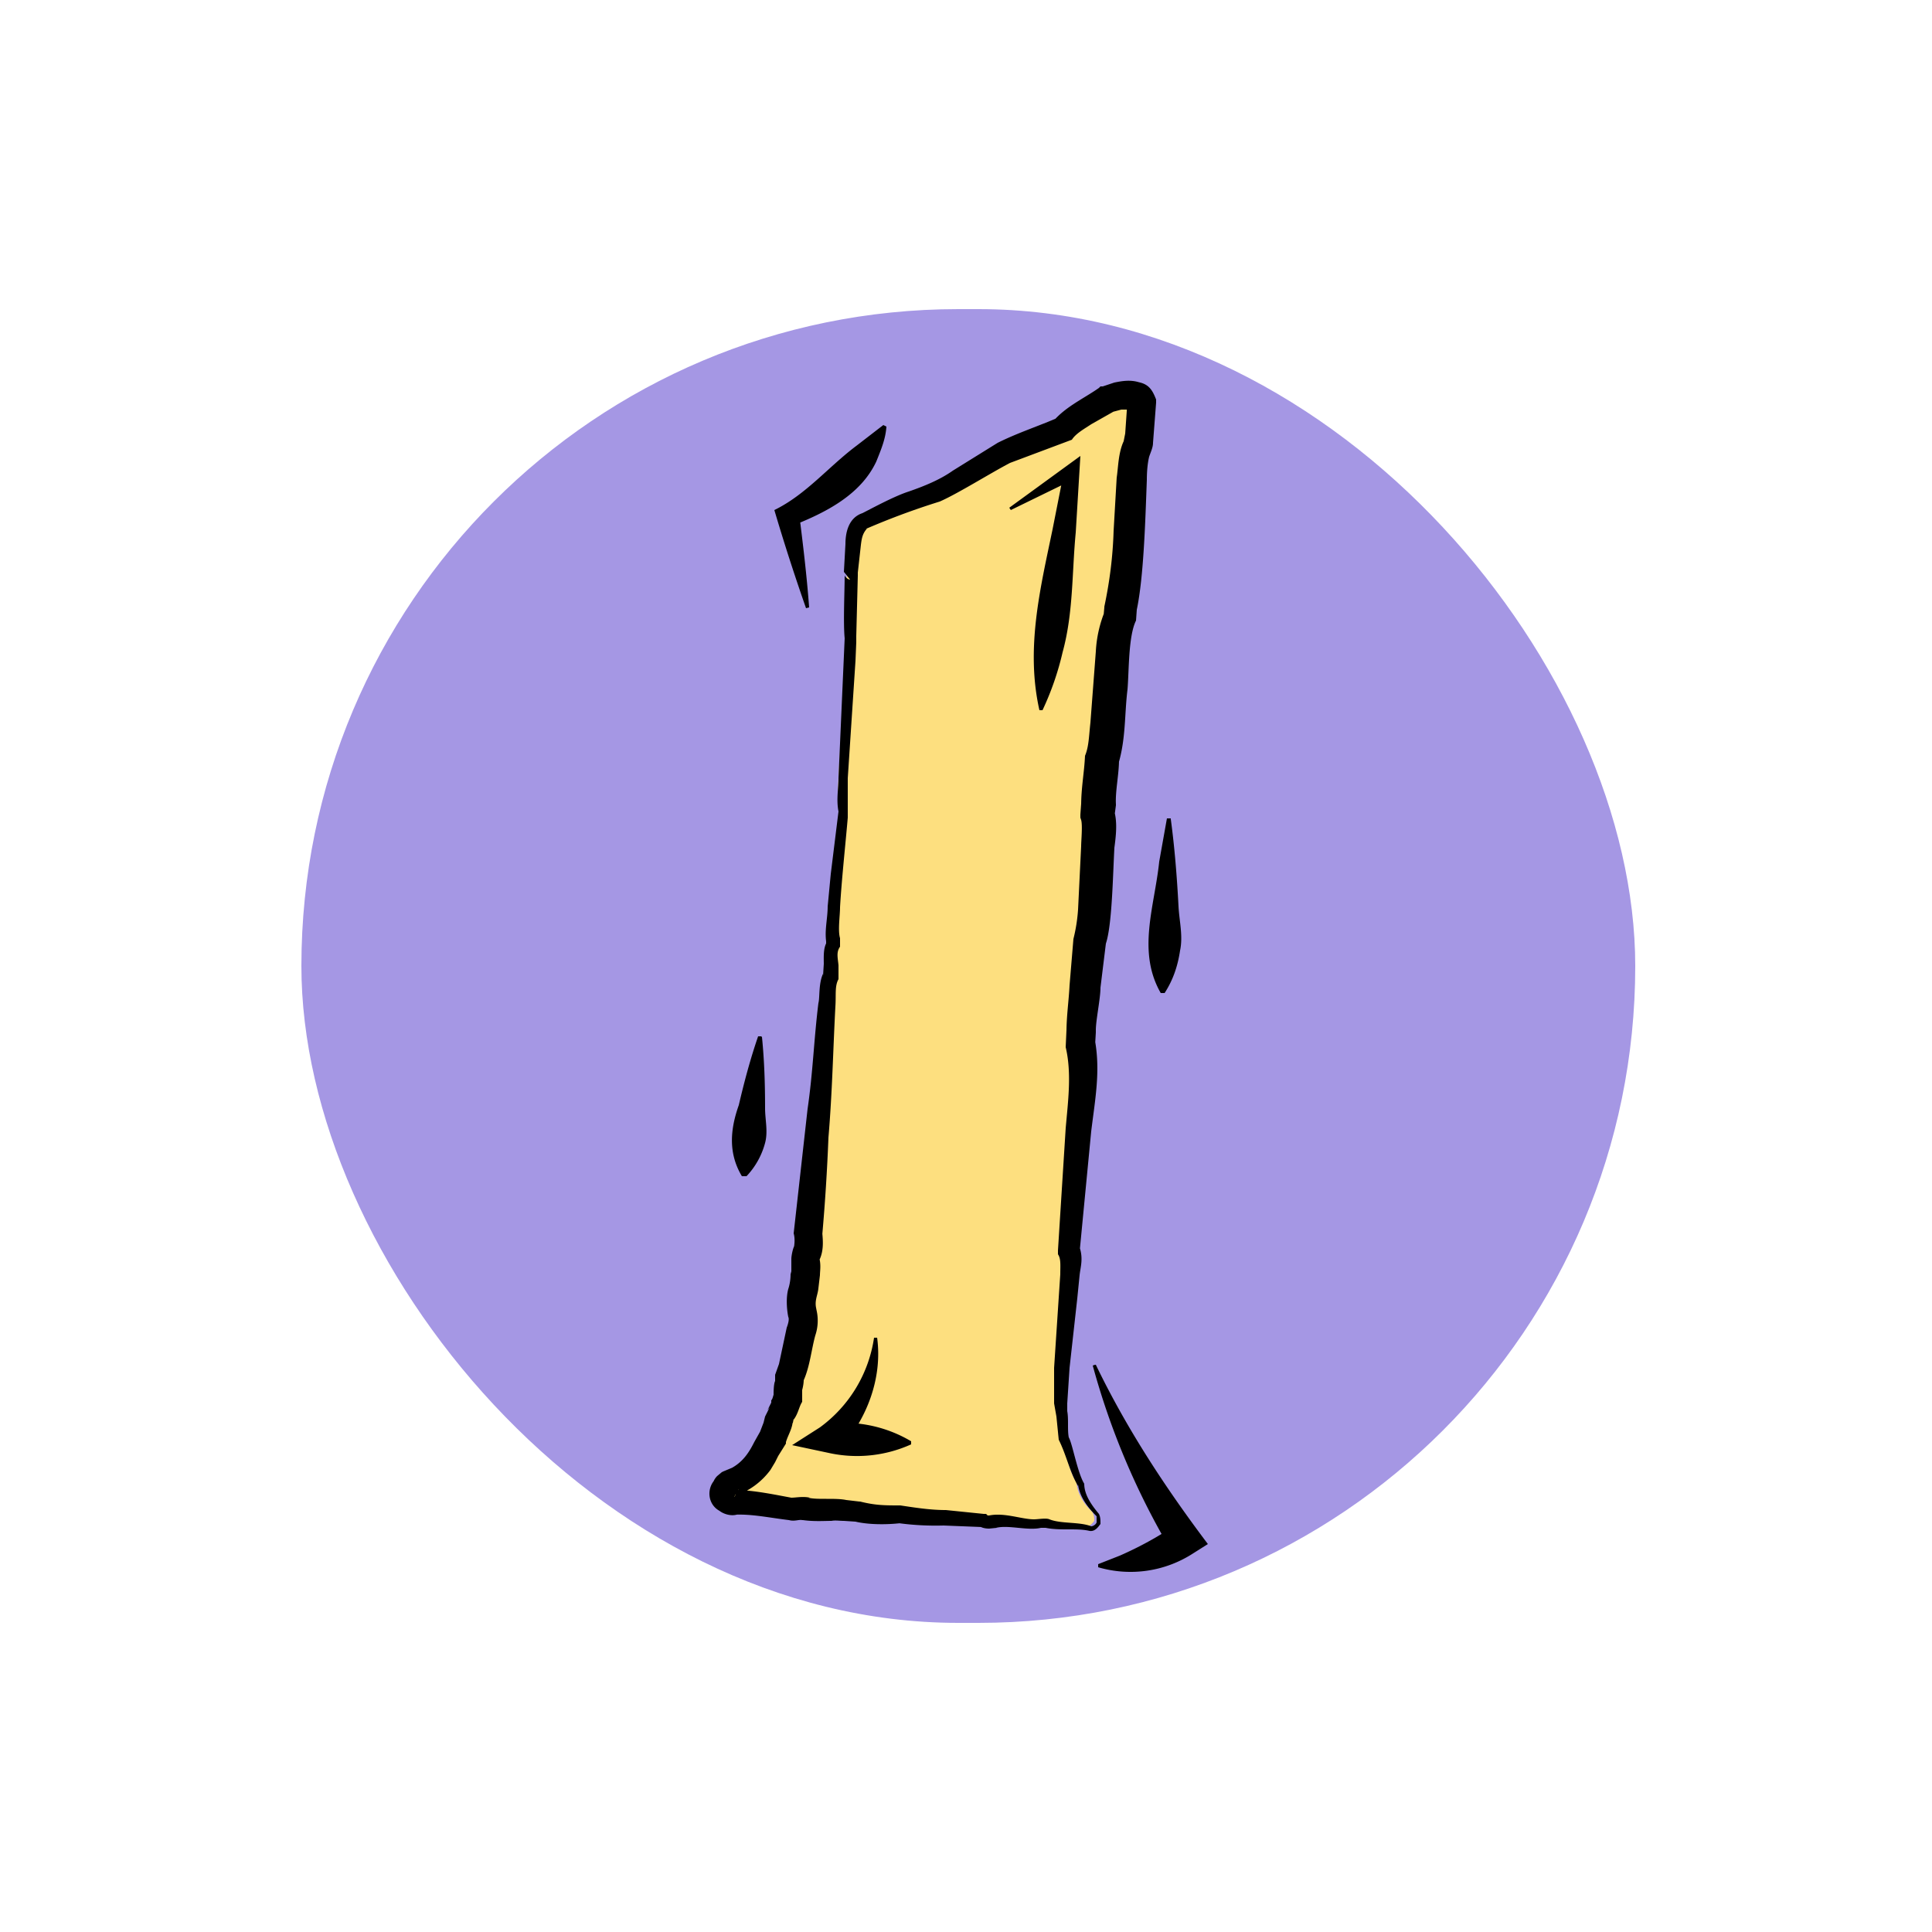 <svg xmlns="http://www.w3.org/2000/svg" fill="none" viewBox="0 0 250 250"><rect width="172.6" height="170" x="39" y="40" fill="#A597E4" rx="85"/><g clip-path="url(#a)"><path fill="#FDDF7F" d="M141.4 195.8c.2.3.2.7.2 1-.3.4-.6.7-1 .7-1.8-.5-3.8-.1-5.6-.6-.6-.2-1.3 0-1.9 0-1.6.1-3.2-.5-4.9-.3-.5.1-1 .3-1.6-.1l-5-.4c-2.1 0-3.5 0-5.7-.4H114c-1.4.1-2.1-.1-3.6-.4l-2.7-.2c-1.3-.1-2.7.2-4-.1-.7-.3-1.3 0-2 0-2.4-.3-4.7-.9-7.2-.9-.4.2-.8 0-1.1-.2-.5-.2-.6-1.2 0-1.7l.3-.5 1.2-.4a8.3 8.3 0 0 0 2.9-2.7l1.7-3c.2-.8.6-1.5.7-2.4l.4-.8c.4-.6.5-1.3.7-1.8l.1-1.4c.2-.5.1-1.1.3-1.6.7-1.4.8-3.6 1.3-5.3.3-1 .5-1.8.2-2.7-.1-.7-.2-1.5 0-2.4.3-.7.3-1.4.4-2 0-.8.3-1.7 0-2.4 0-.4 0-.6.2-1 .2-.6.3-1.5.2-2.4.2-3.2.6-6.3.9-9.5 0-1.8.3-3.6.4-5.5.2-2.5.6-5 .6-7.5.3-2.4.1-4.7.5-7.2.1-1.2 0-2.5.5-3.6v-1.6c0-.9-.2-1.6.3-2.5v-.7c-.3-.9.2-4.8.5-8.4 0-.4 1-8 .8-8.4-.3-1 .3-8.8.4-9.9l.3-6.2c0-.6.4-6 .2-6.3 0-4.7.3-8.3.1-8.3l.3-3.9c.1-1.6 1-2.6 1.5-2.8l2-.9c1.6-.8 3.1-1.4 4.6-1.8a23 23 0 0 0 5.5-2.5l5.9-3.5c2.3-1.1 5.5-2.1 7.7-3 .6-.9 2.4-1.9 4-3l1.6-1c.6 0 1-.2 1.5-.4.7-.1 1.5-.2 2.2 0 .3 0 .7.4.8.8l-.3 4.5c0 .5 0 .8-.3 1.4-.4 1-.5 2-.6 3.3-.2 2.5-.4 5-.4 7.6a62 62 0 0 1-1.1 10v1c-.8 1.6-.9 3.2-1 4.8l-.7 9.8c-.1 1.3-.2 2.6-.7 3.8l-.1 1.8c-.1 1.4-.4 2.6-.3 4l-.1 1.5c.2 1 .2 2.2.1 3l-.5 8.5c0 1.6-.2 3.2-.7 4.8-.4 2.7-.6 5.5-.8 8.2 0 1-.3 2.1-.2 3.4l-.2 1.8a52.4 52.4 0 0 1-.3 11l-1.1 15.7c.3.7.2 1.6.1 2.5l-1 12.3c-.2 1.5 0 2.7-.2 4v2c.3 1.2.2 2.5.3 3.4.5 1.1 1 2.2 1.2 3.3.3 1 .6 1.9 1.1 2.6.1 1.3.7 2.4 1.6 3.4l.5.5Z"/><path fill="#000" d="M142.2 195.9c.2.4.2.8.2 1.3-.3.4-.7 1-1.4.9-1.7-.4-3.7 0-5.7-.4h-.6c-1.7.4-4.2-.4-5.8 0h.1l-1 .1c-.5 0-1-.1-1.4-.4l.5.2-5-.2a36 36 0 0 1-5.8-.3h.2c-1.8.2-4.1.2-5.8-.2l-1.5-.1c-.6 0-1.1-.1-1.6 0-1 0-2.2.1-3.7-.1h-.1c-.4-.1-1 .2-1.7 0-2.5-.3-4.8-.8-7-.7l.5-.1c-.9.4-2 0-2.5-.4l.2.1c-1.8-.8-2-3.2-.5-4.4l-.6 1.1c0-.5.3-1 .6-1.3l.6-.5.2-.1 1.2-.5-.2.1c1.5-.8 2.3-2 3-3.4l.9-1.6-.2.4.5-1.3.2-.8.6-1.2-.3.4.5-1v-.3c.2-.2.2-.5.4-1l-.1.5c0-.5 0-1.6.2-2v-.8l.5-1.4 1-4.7c.3-.8.3-1.2.2-1.4-.2-1-.3-2.5 0-3.6.2-.6.3-1.3.3-1.9l.1-.4v-1.6c0-.4.2-1.4.4-1.7l-.1.4c.1-.5.2-1.3 0-2l1.8-16.1c.7-4.8.8-8.8 1.4-13.7.2-.7 0-2.5.6-3.8v.3l.1-1.6v.2c0-1-.1-2.2.4-3l-.1.3v-.7.3c-.2-1.5.2-3 .2-4.5l.4-4.2 1-8.1c-.3-1.5 0-3 0-4.3l.8-18.1c-.2-2 0-6.2 0-8.2 0 0 0-.1 0 0 0 .2.4.6.7.6l-.8-1 .2-3.6c0-1.5.4-3.4 2.2-4 1-.5 4.1-2.2 6-2.8 2-.7 4-1.5 5.7-2.7l5.8-3.6c2.6-1.3 5.4-2.2 7.9-3.3l-.8.6c1.7-2 4-3 6-4.4l.2-.2h.3l1.5-.5c1-.2 2.1-.4 3.3 0l-.5-.1c1.6.2 2.1 1 2.6 2.3v.4l-.4 5.2c0 .6-.3 1.2-.5 1.8-.2.8-.3 1.9-.3 3-.2 5.3-.4 12.5-1.3 16.8l-.1 1.4c-1 2-.9 6.5-1.1 8.9-.4 3.2-.2 6.4-1.2 9.7l.1-.6c0 1.9-.5 4.1-.4 5.8v.1l-.2 1.5v-.7c.4 1.5.2 3.2 0 4.7-.2 3.7-.3 10-1.1 12.4l-.7 5.7c0 1.4-.6 4.2-.6 5.5V133.6l-.1 1.7v-.6c.7 4 0 7.6-.5 11.7l-1.5 15.6v-.6c.5 1.5.1 2.6 0 3.6l-.3 3-1 9-.3 4.6v1c.2 1.1 0 2.4.2 3.4.5.9 1.1 4.5 2 6 0 1.4.9 2.7 1.9 3.9Zm-.4.2c-1-1-2.1-2.4-2.3-4v.2c-1.1-1.9-1.5-4-2.5-6l-.3-3-.3-1.7V177l.6-9.1.2-3c0-1.2.1-2-.3-2.6v-.5l1-15.8c.3-3.5.8-7.1 0-10.5l.1-2.2v.3c0-2.1.3-4.1.4-6.1l.5-6c.3-1.2.5-2.4.6-3.8l.4-8.2c0-.7.2-2.7 0-3.4l-.1-.3v-.4l.1-1.4v.3c0-2.4.4-4.3.5-6.5.5-1.2.5-2.5.7-4.3l.7-9.2A16 16 0 0 1 143 79l-.2.7.1-1.1v-.1c.7-3.3 1.1-6.5 1.2-9.8l.4-6.9c.2-1.3.2-3.2.9-4.7l.2-1 .3-4.3.2.9s.1.3.7.3H145h.1l-1.5.4.6-.2-3 1.7c-.9.6-2 1.2-2.5 2l-8 3c-2.5 1.3-6.8 4-9.1 5a95.7 95.7 0 0 0-10.6 4l1.1-.5c.2 0 0 0 0 .1-.5.6-.6 1.2-.7 2l-.4 3.6-.8-1c.3 0 .8.4.8.8v.6l-.2 7.8v-.3 1.1l-.1 2.4-1 15.2v5.1c-.3 3.5-.8 8.1-1 11.6 0 1.1-.3 3 0 4V122.5c-.5.7-.3 1.4-.2 2.4v1.8c-.5.9-.3 2-.4 3.5-.3 5.6-.4 11.1-.9 17a258 258 0 0 1-.8 12.6v-.3c.1 1.1.2 2.4-.4 3.6v.1l-.1-.8c.4 1.1.2 2 .2 2.6l-.2 1.7c-.1 1-.6 1.7-.2 2.9l-.1-.3a6 6 0 0 1-.1 3.5c-.5 1.8-.7 4-1.5 5.8 0 0 0 .7-.3 1.6l.1-.6V181.4c-.4.6-.5 1.5-1.1 2.3v-.1l-.1.5-.6.7.6-1.2c0 1.2-.6 2-.9 3v.2l-1 1.6-.4.8-.6 1a9.5 9.5 0 0 1-4.7 3.4l.4-.3s0 .1 0 0l.2-.6-.6 1c.4-.3.2-.8-.4-1h.2l.2.2h-.6l.7-.1c2.4 0 5.6.7 7.3 1 .6 0 1.5-.2 2.4 0h-.2c1.1.3 3.5 0 4.9.3l1.7.2h.1c2 .5 3.2.5 5.2.5 2 .3 3.9.6 5.9.6l4.9.5h.3l.2.2h.2c2-.4 4.2.5 5.8.5.5 0 1.6-.2 2 0 1.5.6 3.9.3 5.4.9.2 0 .6-.2.7-.5v.1-.9Z"/><path fill="#000" d="m130.6 65.7 9.2-6.7-.6 9.9c-.5 5.2-.3 10.4-1.7 15.5a37 37 0 0 1-2.6 7.5h-.4c-1.8-8 .1-15.7 1.7-23.4l1.5-7.6 1.5 1-8.4 4.1-.2-.3ZM113.5 173.1c.7 5.2-1.3 10.5-4.8 14.4l-1.2-3.3a17 17 0 0 1 10.4 2.3v.4a17 17 0 0 1-10.7 1.1l-4.7-1 3.6-2.3a17.5 17.5 0 0 0 7-11.6h.4ZM141.8 176.6c4 8.3 9 15.9 14.5 23.2l-1.9 1.2a14.9 14.9 0 0 1-12.3 1.8v-.4l2.8-1.1c2.5-1.1 4.9-2.4 7.1-3.9l-.6 3a96.7 96.7 0 0 1-10-23.7l.3-.1ZM104.3 78.7a270 270 0 0 1-4.1-12.7c4.1-2 7-5.6 10.6-8.3l3.5-2.7.4.2c-.1 1.6-.7 3-1.3 4.5-2 4.3-6.5 6.6-10.8 8.3l.8-1.6c.5 4 1 8.1 1.3 12.2l-.4.1ZM151.5 106c.5 3.7.8 7.5 1 11.3.1 1.9.6 3.8.2 5.7-.3 2-.9 3.8-2 5.5h-.5c-3.1-5.4-.8-11.2-.2-17l1-5.6h.5ZM98.6 134.2c.3 3 .4 6 .4 9.2 0 1.5.4 3 0 4.5a10 10 0 0 1-2.4 4.3H96c-1.8-3-1.5-6.1-.4-9.2.7-3 1.5-6 2.5-8.9h.4Z"/></g><defs><clipPath id="a"><path fill="#fff" d="m101.7 45.8 65.8 4.8L156 204.2l-65.8-4.8z"/></clipPath></defs></svg>